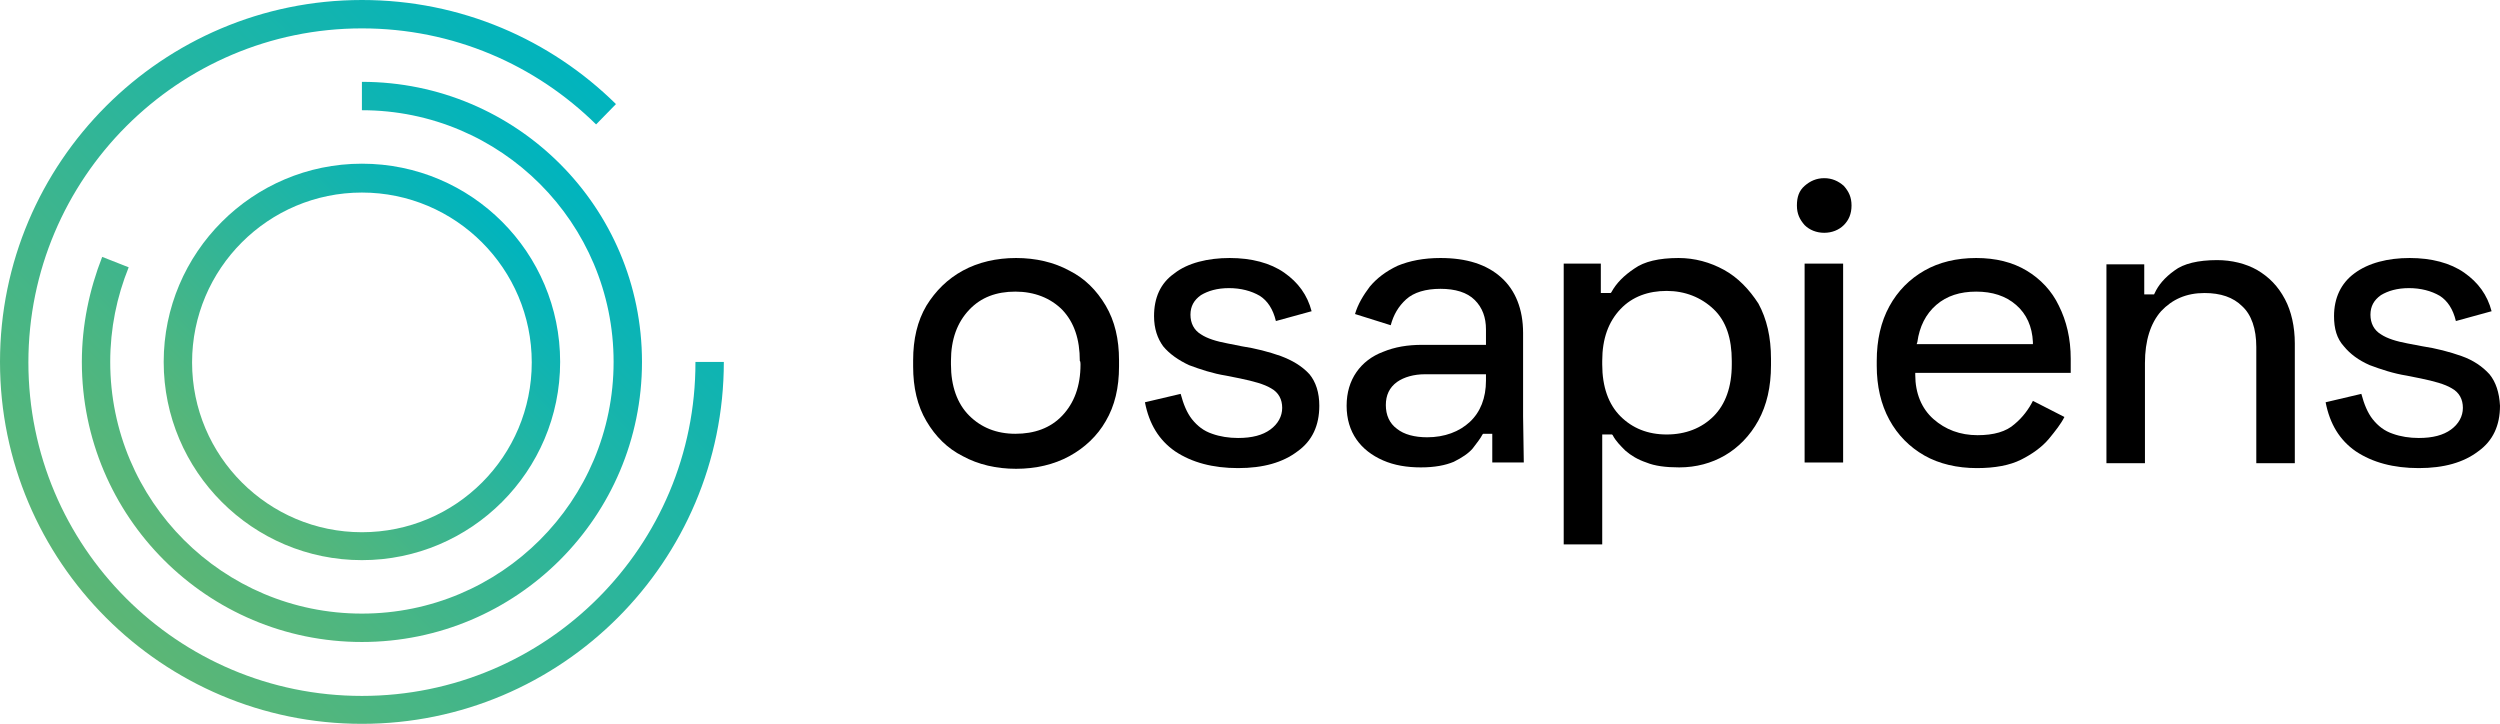 <?xml version="1.0" encoding="UTF-8"?> <svg xmlns="http://www.w3.org/2000/svg" width="449" height="130" viewBox="0 0 449 130" fill="none"><g clip-path="url(#clip0_5_694)"><path d="M65 29.399C45.372 29.399 29.399 45.373 29.399 65C29.399 84.627 45.372 100.601 65 100.601C84.627 100.601 100.601 84.627 100.601 65C100.601 45.373 84.712 29.399 65 29.399ZM65 95.588C48.176 95.588 34.497 81.908 34.497 65.085C34.497 48.261 48.176 34.582 65 34.582C81.823 34.582 95.503 48.261 95.503 65.085C95.503 81.908 81.908 95.588 65 95.588Z" fill="url(#paint0_linear_5_694)"></path><path d="M65 124.987C31.863 124.987 5.098 98.137 5.098 65.085C5.098 32.033 31.948 5.098 65 5.098C81.399 5.098 96.183 11.64 107.059 22.346L110.627 18.693C98.902 7.137 82.843 0 65 0C29.144 0 0 29.144 0 65C0 100.856 29.144 130 65 130C100.856 130 130 100.856 130 65H124.902C124.987 98.137 98.137 124.987 65 124.987Z" fill="url(#paint1_linear_5_694)"></path><path d="M65 14.699V19.797C89.981 19.797 110.203 40.02 110.203 65C110.203 89.98 89.981 110.203 65 110.203C40.02 110.203 19.797 89.98 19.797 65C19.797 58.967 20.987 53.275 23.111 48.007L18.353 46.137C16.059 52 14.7 58.373 14.7 65C14.7 92.784 37.216 115.301 65 115.301C92.784 115.301 115.301 92.784 115.301 65C115.301 37.216 92.784 14.699 65 14.699Z" fill="url(#paint2_linear_5_694)"></path><path d="M192.047 48.602C189.28 47.093 186.01 46.338 182.489 46.338C178.967 46.338 175.697 47.093 172.93 48.602C170.163 50.111 168.025 52.249 166.39 54.891C164.755 57.658 164 60.928 164 64.701V65.833C164 69.606 164.755 72.876 166.39 75.643C168.025 78.41 170.163 80.548 172.93 81.932C175.697 83.441 178.967 84.196 182.489 84.196C186.01 84.196 189.28 83.441 192.047 81.932C194.814 80.422 197.078 78.284 198.587 75.643C200.222 72.876 200.977 69.606 200.977 65.833V64.701C200.977 60.928 200.222 57.658 198.587 54.891C196.952 52.124 194.814 49.986 192.047 48.602ZM194.06 65.456C194.06 69.355 192.928 72.373 190.789 74.637C188.651 76.901 185.759 77.907 182.363 77.907C178.967 77.907 176.2 76.775 174.062 74.637C171.924 72.499 170.792 69.355 170.792 65.456V64.827C170.792 60.928 171.924 57.909 174.062 55.645C176.2 53.381 178.967 52.375 182.363 52.375C185.759 52.375 188.651 53.507 190.789 55.645C192.928 57.909 193.934 60.928 193.934 64.827C194.06 64.827 194.06 65.456 194.06 65.456Z" fill="black"></path><path d="M230.03 63.946C227.892 63.192 225.503 62.563 222.987 62.185L220.472 61.682C218.459 61.305 216.824 60.802 215.692 60.047C214.435 59.293 213.806 58.035 213.806 56.526C213.806 55.016 214.435 53.885 215.692 53.004C216.95 52.249 218.585 51.746 220.723 51.746C222.861 51.746 224.748 52.249 226.257 53.13C227.641 54.01 228.647 55.52 229.15 57.658L235.564 55.897C234.81 53.004 233.175 50.74 230.659 48.979C228.144 47.218 224.748 46.338 220.849 46.338C216.95 46.338 213.303 47.218 210.913 49.105C208.398 50.866 207.266 53.507 207.266 56.777C207.266 59.041 207.895 60.802 208.901 62.185C210.033 63.569 211.668 64.701 213.554 65.581C215.567 66.336 217.831 67.091 220.22 67.468L222.736 67.971C225.125 68.474 227.012 68.977 228.27 69.732C229.653 70.486 230.282 71.744 230.282 73.253C230.282 74.763 229.527 76.146 228.144 77.152C226.76 78.159 224.874 78.662 222.358 78.662C220.723 78.662 219.088 78.41 217.705 77.907C216.195 77.404 215.064 76.523 214.057 75.266C213.177 74.134 212.548 72.624 212.045 70.738L205.631 72.247C206.385 76.146 208.146 79.039 211.039 81.051C214.057 83.064 217.831 84.07 222.358 84.07C226.886 84.07 230.408 83.064 233.049 81.051C235.69 79.165 236.948 76.398 236.948 72.876C236.948 70.486 236.319 68.6 235.187 67.216C233.804 65.707 232.043 64.701 230.03 63.946Z" fill="black"></path><path d="M309.644 48.476C307.129 47.093 304.362 46.338 301.469 46.338C297.947 46.338 295.306 46.967 293.545 48.225C291.659 49.482 290.275 50.866 289.395 52.501L289.269 52.627H287.508V47.344H280.842V97.779H287.76V78.033H289.521L289.646 78.159C290.149 79.165 291.03 80.045 291.91 80.925C292.916 81.806 294.174 82.561 295.683 83.064C297.193 83.692 299.205 83.944 301.595 83.944C304.613 83.944 307.38 83.189 309.77 81.806C312.16 80.422 314.298 78.284 315.807 75.517C317.316 72.75 318.071 69.48 318.071 65.581V64.449C318.071 60.55 317.316 57.28 315.807 54.513C314.172 51.998 312.16 49.86 309.644 48.476ZM311.028 65.456C311.028 69.48 309.896 72.625 307.758 74.763C305.619 76.901 302.727 78.033 299.331 78.033C295.935 78.033 293.168 76.901 291.03 74.763C288.892 72.625 287.76 69.48 287.76 65.456V64.827C287.76 60.802 288.892 57.783 291.03 55.52C293.168 53.256 296.061 52.249 299.331 52.249C302.601 52.249 305.494 53.381 307.758 55.52C310.021 57.658 311.028 60.802 311.028 64.827V65.456Z" fill="black"></path><path d="M327.63 32C326.246 32 325.114 32.503 324.108 33.383C323.102 34.264 322.725 35.396 322.725 36.905C322.725 38.414 323.228 39.421 324.108 40.427C324.989 41.307 326.246 41.81 327.63 41.81C329.013 41.81 330.271 41.307 331.151 40.427C332.032 39.546 332.535 38.414 332.535 36.905C332.535 35.396 332.032 34.39 331.151 33.383C330.145 32.503 329.013 32 327.63 32Z" fill="black"></path><path d="M331.025 47.344H324.108V83.064H331.025V47.344Z" fill="black"></path><path d="M363.978 48.602C361.463 47.093 358.444 46.338 354.922 46.338C351.401 46.338 348.256 47.093 345.615 48.602C342.974 50.111 340.836 52.249 339.327 55.016C337.817 57.783 337.063 61.053 337.063 64.827V65.707C337.063 69.355 337.817 72.625 339.327 75.391C340.836 78.159 342.974 80.297 345.615 81.806C348.256 83.315 351.527 84.07 355.048 84.07C358.318 84.07 360.959 83.567 362.972 82.561C364.984 81.554 366.745 80.297 368.003 78.787C369.135 77.404 370.141 76.146 370.77 74.888L365.11 71.996C364.355 73.505 363.223 75.014 361.84 76.146C360.331 77.53 358.067 78.159 355.174 78.159C352.03 78.159 349.388 77.152 347.25 75.266C345.112 73.379 343.98 70.612 343.98 67.342V66.965H371.902V64.449C371.902 60.802 371.147 57.658 369.764 54.891C368.506 52.249 366.493 50.111 363.978 48.602ZM344.232 61.808L344.358 61.431C344.735 58.664 345.867 56.4 347.753 54.765C349.64 53.13 352.03 52.375 354.922 52.375C357.815 52.375 360.205 53.13 362.091 54.765C363.978 56.4 364.984 58.664 365.11 61.431V61.808H344.232Z" fill="black"></path><path d="M405.357 48.476C403.344 47.344 400.829 46.715 398.188 46.715C394.792 46.715 392.151 47.344 390.516 48.602C388.755 49.859 387.623 51.243 386.994 52.627L386.868 52.878H385.107V47.47H378.316V83.189H385.233V65.204C385.233 61.179 386.239 58.035 388.126 55.897C390.138 53.758 392.654 52.627 395.924 52.627C398.817 52.627 401.08 53.381 402.716 55.016C404.351 56.525 405.231 59.041 405.231 62.311V83.189H412.148V61.682C412.148 58.664 411.52 55.897 410.388 53.758C409.13 51.369 407.495 49.734 405.357 48.476Z" fill="black"></path><path d="M447.113 67.216C445.855 65.833 444.22 64.701 442.082 63.946C439.944 63.192 437.554 62.563 435.039 62.185L432.398 61.682C430.385 61.305 428.75 60.802 427.618 60.047C426.361 59.293 425.732 58.035 425.732 56.526C425.732 55.016 426.361 53.885 427.618 53.004C428.876 52.249 430.511 51.746 432.649 51.746C434.787 51.746 436.674 52.249 438.183 53.13C439.567 54.01 440.573 55.52 441.076 57.658L447.49 55.897C446.736 53.004 445.101 50.74 442.585 48.979C440.07 47.218 436.674 46.338 432.775 46.338C428.876 46.338 425.354 47.218 422.839 49.105C420.449 50.866 419.192 53.507 419.192 56.777C419.192 59.041 419.695 60.802 420.952 62.185C422.084 63.569 423.594 64.701 425.606 65.581C427.618 66.336 429.882 67.091 432.272 67.468L434.787 67.971C437.177 68.474 439.064 68.977 440.321 69.732C441.705 70.486 442.334 71.744 442.334 73.253C442.334 74.763 441.579 76.146 440.196 77.152C438.812 78.159 436.926 78.662 434.41 78.662C432.775 78.662 431.14 78.41 429.757 77.907C428.247 77.404 427.115 76.523 426.109 75.266C425.229 74.134 424.6 72.624 424.097 70.738L417.682 72.247C418.437 76.146 420.198 79.039 423.091 81.051C426.109 83.064 429.882 84.07 434.41 84.07C438.938 84.07 442.46 83.064 445.101 81.051C447.742 79.165 449 76.398 449 72.876C448.874 70.486 448.245 68.6 447.113 67.216Z" fill="black"></path><path d="M273.547 74.763V59.796C273.547 55.52 272.164 52.124 269.648 49.86C267.007 47.47 263.36 46.338 258.706 46.338C255.688 46.338 253.172 46.841 251.034 47.722C248.896 48.728 247.261 49.986 246.003 51.495C244.871 53.004 243.865 54.639 243.362 56.4L249.776 58.412C250.28 56.526 251.16 55.016 252.543 53.759C253.927 52.501 256.065 51.872 258.706 51.872C261.347 51.872 263.486 52.501 264.869 53.885C266.253 55.268 266.881 57.029 266.881 59.167V61.934H255.436C252.795 61.934 250.531 62.311 248.393 63.192C246.381 63.946 244.746 65.204 243.614 66.839C242.482 68.474 241.853 70.486 241.853 72.876C241.853 75.266 242.482 77.278 243.614 78.913C244.746 80.548 246.381 81.806 248.393 82.686C250.405 83.567 252.669 83.944 255.185 83.944C257.7 83.944 259.587 83.567 261.096 82.938C262.605 82.183 263.737 81.429 264.492 80.548C265.246 79.542 265.875 78.787 266.253 78.033L266.378 77.907H268.013V83.064H273.673L273.547 74.763ZM266.881 68.348C266.881 71.493 265.875 74.008 263.989 75.769C262.102 77.53 259.461 78.536 256.317 78.536C254.053 78.536 252.166 78.033 250.908 77.027C249.525 76.02 248.896 74.511 248.896 72.75C248.896 70.99 249.525 69.606 250.908 68.6C252.166 67.719 253.927 67.216 255.939 67.216H266.881V68.348Z" fill="black"></path></g><defs><linearGradient id="paint0_linear_5_694" x1="39.833" y1="90.159" x2="90.176" y2="39.824" gradientUnits="userSpaceOnUse"><stop stop-color="#5CB675"></stop><stop offset="1" stop-color="#00B4BE"></stop></linearGradient><linearGradient id="paint1_linear_5_694" x1="19.05" y1="110.95" x2="110.967" y2="19.041" gradientUnits="userSpaceOnUse"><stop stop-color="#5CB675"></stop><stop offset="1" stop-color="#00B4BE"></stop></linearGradient><linearGradient id="paint2_linear_5_694" x1="30.835" y1="101.978" x2="101.978" y2="30.843" gradientUnits="userSpaceOnUse"><stop stop-color="#5CB675"></stop><stop offset="1" stop-color="#00B4BE"></stop></linearGradient><clipPath id="clip0_5_694"><rect width="449" height="130" fill="white"></rect></clipPath></defs></svg> 